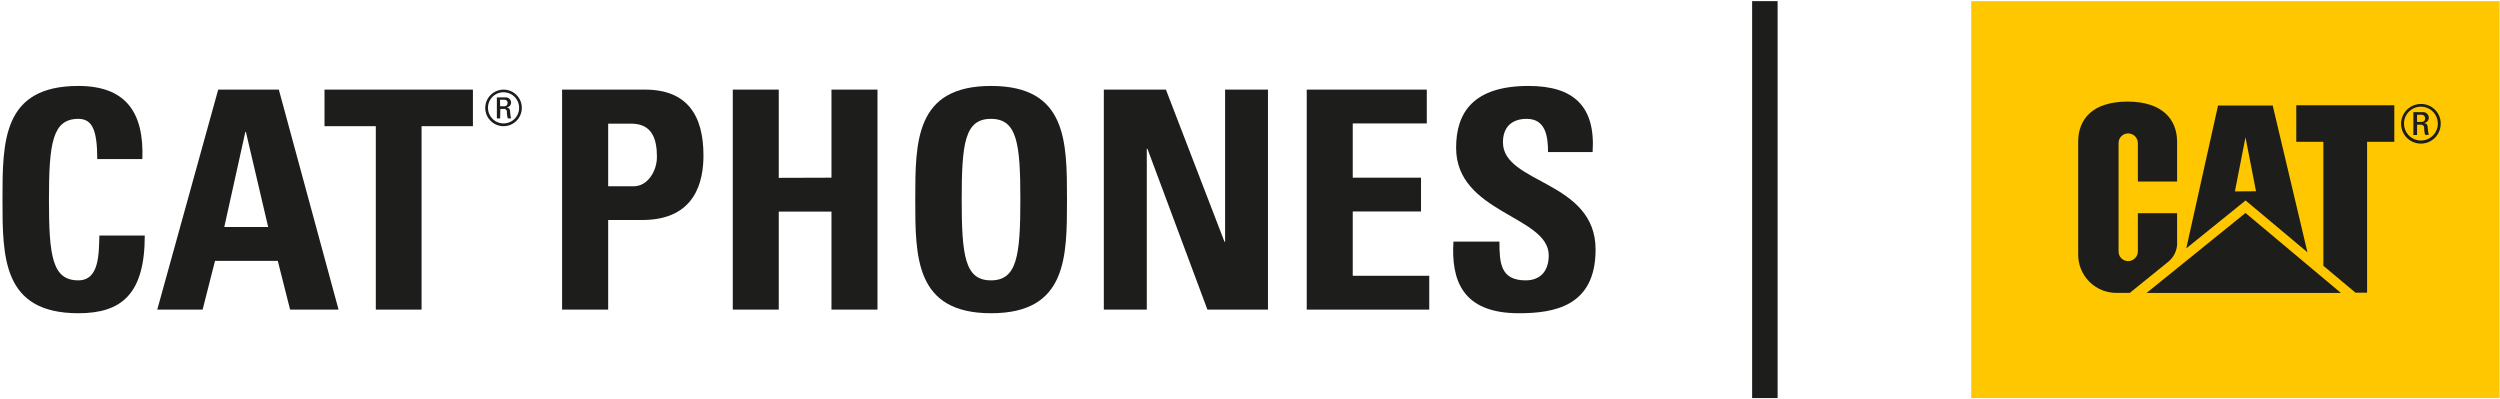 <svg width="765" height="122" viewBox="0 0 765 122" fill="none" xmlns="http://www.w3.org/2000/svg">
<path d="M0.76 61.08C0.76 43.27 0.76 26.3 23.98 26.3C38.34 26.3 44.12 34.23 43.56 48.68H29.76C29.76 39.68 28.17 36.37 23.98 36.37C16.05 36.37 14.98 43.83 14.98 61.08C14.98 78.33 15.98 85.79 23.98 85.79C30.5 85.79 30.22 77.39 30.41 72.08H44.3C44.3 90.08 37.12 95.85 23.98 95.85C0.76 95.85 0.76 78.7 0.76 61.08Z" fill="#1D1D1B"/>
<path d="M48.12 94.74L66.77 27.42H85.32L103.6 94.74H88.77L85 79.82H65.8L62 94.74H48.12ZM75.25 40.38H75.07L68.63 69.47H82.06L75.25 40.38Z" fill="#1D1D1B"/>
<path d="M144.71 27.42V38.61H129V94.74H115V38.61H99.3V27.42H144.71Z" fill="#1D1D1B"/>
<path d="M172 27.42H197.36C210.23 27.42 215.26 35.25 215.26 47.56C215.26 55.2 213.02 67.32 196.52 67.32H186.1V94.74H172V27.42ZM186.1 57H193.93C198.12 57 201.02 52.43 201.02 48C201.02 42.5 199.52 37.84 193.18 37.84H186.1V57Z" fill="#1D1D1B"/>
<path d="M254.43 54.37V27.42H268.51V94.74H254.43V64.74H238.3V94.74H224.23V27.42H238.3V54.42L254.43 54.37Z" fill="#1D1D1B"/>
<path d="M280.07 61.08C280.07 43.27 280.07 26.3 303.28 26.3C326.49 26.3 326.5 43.3 326.5 61.08C326.5 78.7 326.5 95.85 303.28 95.85C280.06 95.85 280.07 78.7 280.07 61.08ZM312.23 61.08C312.23 43.83 311.23 36.37 303.23 36.37C295.23 36.37 294.28 43.83 294.28 61.08C294.28 78.33 295.28 85.79 303.23 85.79C311.18 85.79 312.23 78.33 312.23 61.08Z" fill="#1D1D1B"/>
<path d="M337.77 94.74V27.42H356.77L374.7 74H374.88V27.42H388V94.74H369.47L351.11 45.51H350.92V94.74H337.77Z" fill="#1D1D1B"/>
<path d="M399.86 94.74V27.42H436.6V37.77H413.94V54.37H434.83V64.71H413.94V84.39H437.35V94.74H399.86Z" fill="#1D1D1B"/>
<path d="M464.75 95.85C447.32 95.85 444.05 85.6 444.75 73.94H458.83C458.83 80.38 459.11 85.79 466.83 85.79C471.58 85.79 473.91 82.71 473.91 78.14C473.91 66.02 445.57 65.27 445.57 45.23C445.57 34.69 450.57 26.3 467.76 26.3C481.46 26.3 488.27 32.45 487.34 46.53H473.7C473.7 41.53 472.86 36.37 467.17 36.37C462.61 36.37 459.9 38.89 459.9 43.55C459.9 56.32 488.25 55.2 488.25 76.37C488.25 93.8 475.47 95.85 464.75 95.85Z" fill="#1D1D1B"/>
<path d="M764.89 0.34H603.19V121.81H764.89V0.34Z" fill="#FEC700"/>
<path d="M746.86 37.81C746.874 39.014 746.529 40.196 745.87 41.203C745.21 42.211 744.266 43 743.157 43.47C742.048 43.939 740.825 44.068 739.642 43.84C738.459 43.612 737.371 43.038 736.516 42.19C735.661 41.342 735.078 40.259 734.84 39.078C734.602 37.897 734.721 36.673 735.181 35.56C735.642 34.447 736.423 33.496 737.425 32.828C738.427 32.161 739.606 31.806 740.81 31.81C741.602 31.803 742.388 31.954 743.122 32.252C743.855 32.551 744.523 32.992 745.085 33.55C745.648 34.107 746.094 34.771 746.399 35.502C746.703 36.233 746.86 37.018 746.86 37.81ZM735.62 37.81C735.618 38.834 735.92 39.837 736.487 40.69C737.055 41.542 737.863 42.208 738.809 42.602C739.754 42.996 740.796 43.1 741.801 42.902C742.806 42.705 743.73 42.213 744.456 41.49C745.182 40.767 745.677 39.845 745.879 38.84C746.08 37.836 745.98 36.794 745.59 35.847C745.199 34.9 744.537 34.089 743.686 33.519C742.835 32.948 741.835 32.642 740.81 32.64C740.129 32.637 739.455 32.769 738.825 33.028C738.196 33.286 737.624 33.667 737.141 34.147C736.659 34.627 736.277 35.198 736.015 35.827C735.754 36.456 735.62 37.129 735.62 37.81ZM739.62 41.31H738.49V34.31H741.27C741.515 34.283 741.763 34.309 741.997 34.384C742.232 34.459 742.448 34.583 742.632 34.746C742.816 34.91 742.963 35.111 743.064 35.336C743.166 35.56 743.219 35.804 743.22 36.05C743.201 36.457 743.038 36.843 742.759 37.141C742.48 37.437 742.105 37.625 741.7 37.67C742.57 37.77 742.88 38.05 742.92 39.45C742.954 40.064 743.047 40.674 743.2 41.27H742.09C741.871 40.517 741.773 39.734 741.8 38.95C741.785 38.827 741.746 38.708 741.684 38.6C741.623 38.493 741.54 38.399 741.441 38.324C741.342 38.249 741.229 38.195 741.108 38.165C740.988 38.136 740.863 38.13 740.74 38.15H739.62V41.31ZM739.62 37.31H741.07C741.213 37.311 741.355 37.282 741.485 37.224C741.616 37.165 741.733 37.08 741.827 36.973C741.922 36.866 741.993 36.739 742.035 36.603C742.077 36.466 742.089 36.322 742.07 36.18C742.08 36.043 742.061 35.905 742.015 35.776C741.969 35.646 741.897 35.528 741.803 35.427C741.709 35.327 741.596 35.247 741.47 35.192C741.343 35.138 741.207 35.11 741.07 35.11H739.62V37.31Z" fill="#1D1D1B"/>
<path d="M663.61 80C664.495 79.249 665.189 78.299 665.638 77.229C666.086 76.159 666.275 74.998 666.19 73.84V65.24H654.19V76.9C654.19 77.696 653.874 78.459 653.311 79.021C652.749 79.584 651.986 79.9 651.19 79.9C650.801 79.897 650.416 79.818 650.059 79.665C649.701 79.512 649.377 79.29 649.106 79.01C648.835 78.731 648.623 78.4 648.481 78.038C648.339 77.676 648.271 77.289 648.28 76.9V43.82C648.271 43.431 648.339 43.044 648.481 42.682C648.623 42.32 648.835 41.989 649.106 41.71C649.377 41.431 649.701 41.208 650.059 41.055C650.416 40.903 650.801 40.823 651.19 40.82C651.986 40.82 652.749 41.136 653.311 41.699C653.874 42.261 654.19 43.024 654.19 43.82V55.55H666.19V43.38C666.19 36.65 661.8 31.11 651.08 31.09C640.08 31.09 635.92 36.66 635.92 43.39V77.91C635.916 79.48 636.229 81.035 636.84 82.482C637.45 83.928 638.346 85.237 639.473 86.33C640.601 87.423 641.937 88.278 643.402 88.843C644.867 89.408 646.431 89.672 648 89.62H651.72L663.61 80Z" fill="#1D1D1B"/>
<path d="M710.95 81.33V43.4H702.66V32.22H732.66V43.4H724.33V89.56H720.78L710.95 81.33Z" fill="#1D1D1B"/>
<path d="M716.32 89.64L687.12 65.17L656.85 89.64H716.32Z" fill="#1D1D1B"/>
<path d="M695.45 32.29H678.72L669 76L687.15 61.34L706.08 77.2L695.45 32.29ZM683.88 58.57L687.12 42L690.34 58.53L683.88 58.57Z" fill="#1D1D1B"/>
<path d="M543.95 0.34H536.15V121.81H543.95V0.34Z" fill="#1D1D1B"/>
<path d="M159.68 33C159.684 34.109 159.358 35.195 158.745 36.119C158.131 37.043 157.256 37.764 156.232 38.19C155.208 38.616 154.081 38.729 152.992 38.514C151.904 38.298 150.905 37.764 150.12 36.98C149.336 36.196 148.802 35.196 148.587 34.108C148.371 33.02 148.484 31.892 148.91 30.868C149.336 29.844 150.057 28.969 150.981 28.356C151.905 27.742 152.991 27.416 154.1 27.42C154.833 27.42 155.558 27.564 156.235 27.845C156.912 28.125 157.527 28.536 158.046 29.055C158.564 29.573 158.975 30.188 159.255 30.865C159.536 31.542 159.68 32.267 159.68 33ZM149.32 33C149.32 33.943 149.599 34.865 150.123 35.649C150.647 36.433 151.391 37.045 152.262 37.406C153.133 37.767 154.092 37.862 155.017 37.679C155.942 37.496 156.792 37.043 157.459 36.377C158.127 35.711 158.582 34.861 158.767 33.937C158.952 33.012 158.859 32.053 158.5 31.182C158.14 30.31 157.53 29.564 156.747 29.039C155.964 28.514 155.043 28.232 154.1 28.23C153.472 28.226 152.849 28.347 152.268 28.585C151.687 28.823 151.159 29.174 150.715 29.618C150.27 30.061 149.918 30.589 149.679 31.169C149.439 31.75 149.317 32.372 149.32 33ZM153.04 36.23H152.04V29.8H154.6C154.826 29.776 155.055 29.8 155.271 29.87C155.488 29.94 155.687 30.055 155.857 30.206C156.026 30.358 156.162 30.544 156.256 30.751C156.349 30.958 156.398 31.183 156.4 31.41C156.385 31.785 156.235 32.143 155.978 32.416C155.721 32.69 155.374 32.862 155 32.9C155.8 32.99 156.08 33.24 156.13 34.54C156.163 35.106 156.247 35.669 156.38 36.22H155.38C155.169 35.524 155.077 34.797 155.11 34.07C155.097 33.955 155.06 33.843 155.002 33.742C154.943 33.641 154.864 33.554 154.77 33.485C154.676 33.417 154.569 33.368 154.455 33.343C154.342 33.318 154.224 33.317 154.11 33.34H153.11L153.04 36.23ZM153.04 32.52H154.38C154.509 32.522 154.637 32.497 154.756 32.446C154.875 32.396 154.982 32.321 155.07 32.227C155.159 32.133 155.226 32.022 155.269 31.9C155.312 31.778 155.33 31.649 155.32 31.52C155.335 31.39 155.321 31.259 155.28 31.135C155.239 31.011 155.171 30.898 155.081 30.803C154.992 30.707 154.883 30.633 154.762 30.584C154.641 30.535 154.51 30.514 154.38 30.52H153L153.04 32.52Z" fill="#1D1D1B"/>
</svg>
